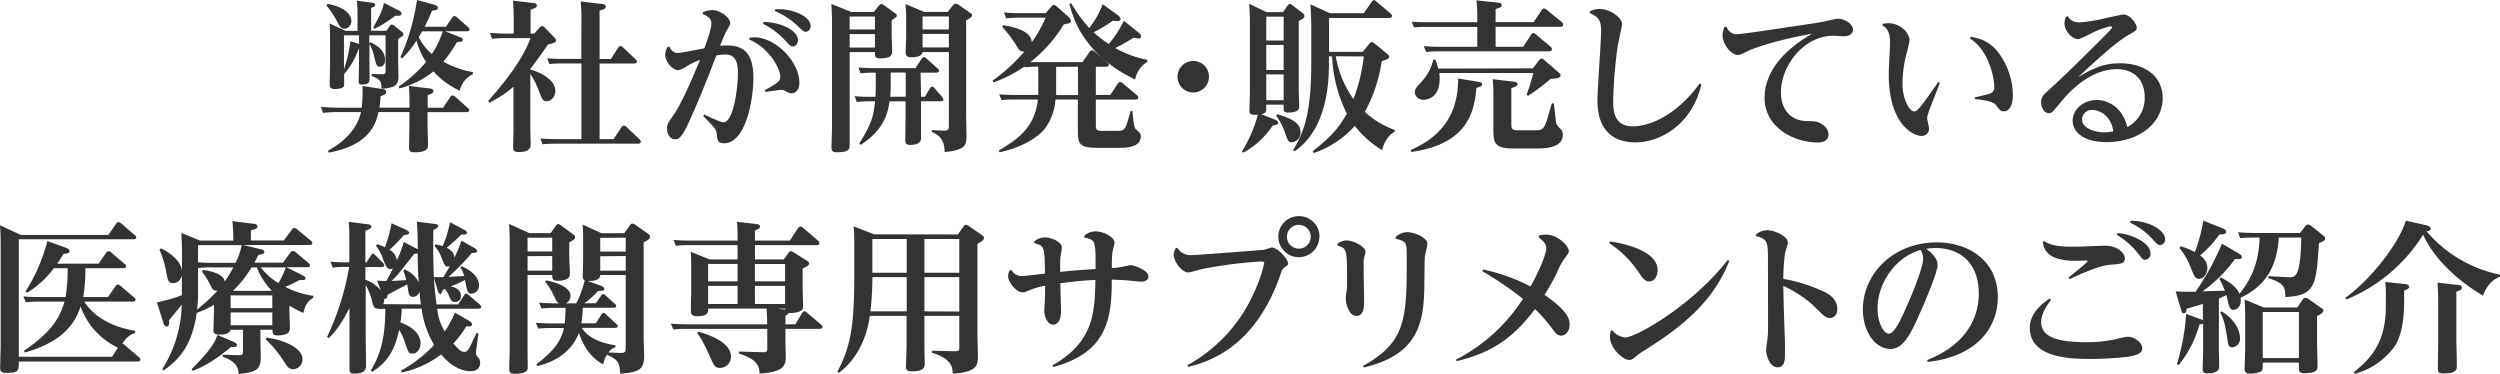 <svg xmlns="http://www.w3.org/2000/svg" viewBox="0 0 678.27 101.5"><defs><style>.cls-1{fill:#333;}</style></defs><g id="レイヤー_2" data-name="レイヤー 2"><g id="レイヤー_1-2" data-name="レイヤー 1"><path class="cls-1" d="M103.45,24.12c.7.08,1.32.21,1.32.83s-.49.79-1.54,1.15c0,1.27-.14,1.93-.27,3.12h8.14v-.84c0-2.64-.08-3.87-.17-5.06l5.5.66c.39.05,1.14.14,1.14.71s-.39.7-1.54,1.14v3.39h4.18l1.9-2.82a.8.8,0,0,1,.7-.48c.31,0,.48.13.79.4l3.35,3a.74.74,0,0,1,.35.61c0,.49-.57.49-.93.49H116V34.1c0,.8.13,4.4.13,5.15s0,2.07-3.56,2.07c-1.5,0-1.58-.31-1.58-1.58,0-.88.08-5.24.08-5.33v-4h-8.4c-.79,3.87-3,9.06-13.47,11L89,40.88c3.3-1.8,7.7-5.1,8.94-10.47H91.39a35.42,35.42,0,0,0-3.74.22L87.08,29c1.27.09,2.64.22,4.44.22h6.6a38,38,0,0,0,.22-5.9ZM88.84,1.06c3.52.57,6.47,2.24,6.47,4.62A2,2,0,0,1,93.5,7.79c-1,0-1.27-.49-2.16-2.16A21.9,21.9,0,0,0,88.57,1.5Zm16.89,6c.14-.18.27-.4.53-.4A1.31,1.31,0,0,1,107,7L109,8.63a.8.8,0,0,1,.44.7c0,.26,0,.39-1.41,1.19v6.69c0,.52.08,2.94.08,3.43,0,2.29-.7,3.21-4.62,3.43,0-2.11-.35-2.51-2.68-3.48l.05-.52,2.85.08c.89.05.89-.39.89-1V9.59h-4.41v2.2l.27-.35c1.58.79,4,2,4,4.89,0,1.4-.88,1.76-1.37,1.76-.92,0-1-.49-1.58-2.78a11.31,11.31,0,0,0-1.28-3.38v5.36c0,.75.09,4.05,0,4.58-.09,1-1.45,1.06-2,1.06-.79,0-.92-.31-.92-.75,0-.75.09-4.14.09-4.84V13.2h-.09A20.49,20.49,0,0,1,93.46,20l-.09,0c0,1.1,0,3,0,3.26-.31.88-2.07.88-2.51.88-1.41,0-1.41-.62-1.41-1.15,0-.88.09-4.84.09-5.63V11.22c0-1.63,0-3.21-.09-4.84l4.36,2H97V4.88c0-2.15,0-2.72-.18-4.7l3.87.52c.8.09,1.1.18,1.1.62s-.21.48-1.1.84v6.2h4.14ZM93.32,17.56c0,.22,0,.53.05,1.19a43.13,43.13,0,0,0,1.72-7.57l2.33.75V9.59h-4.1ZM108,2.73c.93.48.93.79.93.92,0,.66-.57.66-1.72.62a28.46,28.46,0,0,1-5.59,3.52l-.35-.35c1.8-3.26,2.46-4.49,2.9-6.65ZM124.61,10c.44.18.93.35.93.75,0,.57-.49.61-1.54.66a42.87,42.87,0,0,1-3.7,5.32,24.32,24.32,0,0,0,8,2.82v.57a6.56,6.56,0,0,0-3.57,4.49,22.31,22.31,0,0,1-7.13-5.24A24.76,24.76,0,0,1,108.33,24l-.22-.49a35.16,35.16,0,0,0,7.48-6.69A20.2,20.2,0,0,1,113,11a25.08,25.08,0,0,1-3.88,4.8l-.48-.27A58.2,58.2,0,0,0,113.13,0l4.4,1.19c.44.13,1.28.35,1.28.92s-.58.66-1.59.79c-.4.88-.88,2.16-2,4.36H121l1.63-2.42c.18-.26.35-.48.62-.48a1.06,1.06,0,0,1,.79.39l3,2.64a.76.76,0,0,1,.36.57c0,.53-.66.53-.93.53h-5.72Zm-10.07-1.5c-.4.66-.62,1.06-.93,1.54a13.94,13.94,0,0,0,3.57,4.62,26.22,26.22,0,0,0,2.95-6.16Z"/><path class="cls-1" d="M146.39,7.48a1.05,1.05,0,0,1,.66-.4,1,1,0,0,1,.75.4l2.64,2.73c.35.4.39.57.39.75,0,.57-.21.61-2.15,1.1-2.38,3.47-3.3,4.66-4.8,6.64v.18c1.37.31,6.78,2.24,6.78,5.76,0,1.37-.93,2.82-2.33,2.82-1,0-1.15-.26-2.12-2.77a21.27,21.27,0,0,0-2.33-4.62V34.81c0,.7.09,3.83.09,4.44,0,1.46-1.23,2-3.26,2-1.27,0-1.49-.44-1.49-1.19s.09-4.36.09-5.06V23.54a30.47,30.47,0,0,1-6.56,4.32l-.31-.44c4.27-4.89,9.29-11,11.49-17.08h-6.69a32.14,32.14,0,0,0-3.74.18l-.58-1.59c1.37.09,2.69.18,4.45.18h2V5.37c0-.71,0-2.64-.18-5.19l5.33.61c.39,0,1.14.18,1.14.71s-.66.79-1.71,1.14V9.11h1Zm11.35-1.85A36.29,36.29,0,0,0,157.52.4l5.68.66c.4,0,1.15.13,1.15.7s-.4.75-1.68,1.14V16h3.08l1.85-2.9c.31-.48.53-.62.75-.62s.53.22.84.53l3.25,3.08a1,1,0,0,1,.35.66c0,.49-.66.49-.92.49h-9.2v20.5h3.79l2.11-3.17a.78.78,0,0,1,.66-.48,1.17,1.17,0,0,1,.84.44l3.43,3.26a.84.84,0,0,1,.35.66c0,.53-.57.53-.92.53h-22a35,35,0,0,0-3.74.17l-.57-1.58c1.28.09,2.69.17,4.45.17h6.68V17.21h-5c-1,0-1.85,0-3.7.17l-.61-1.54c1.58.09,2.68.13,4.44.13h4.84Z"/><path class="cls-1" d="M191.09,31.07c1.15.57,4.45,2.11,5.2,2.11,2.55,0,3.91-8.58,3.91-13.51,0-4.58-2.11-4.88-3.52-4.88a14.83,14.83,0,0,0-2.33.26c-1.45,3.78-4.14,10.78-7.22,17.6-2.33,5.15-3.16,5.15-4,5.15-1.23,0-2.15-1.27-2.15-2.9,0-1.15.17-1.41,1.63-3.52,1-1.41,2.33-3.57,5.5-10.83,1-2.42,1.18-2.68,1.8-4.31a23,23,0,0,0-3.34,1.58,8.55,8.55,0,0,1-2.51,1.23c-1.5,0-3.57-2.15-3.57-4.26a4,4,0,0,1,.66-2.07l.53-.05a2.26,2.26,0,0,0,2.42,1.68c.71,0,4.67-.8,7-1.24.62-1.71,1.9-5.23,1.9-6.77,0-1-.53-1.81-2.34-2.51l.09-.53a6.83,6.83,0,0,1,2.42-.57c2.33,0,4.93,2.11,4.93,3.48,0,.48-.13.65-1,2.2a40.91,40.91,0,0,0-1.72,4c.49,0,1.15-.08,1.81-.08,3.87,0,7.21,1.4,7.21,8.71,0,6.51-2.24,17.82-7.92,17.82-1.8,0-1.85-.88-2-2.46a3.58,3.58,0,0,0-1.1-2.2c-.35-.44-2.24-2.34-2.59-2.73Zm12.28-20.86c.35,0,1-.09,1.32-.09,5.59,0,12.19,6.47,12.19,12.37,0,2.2-1.36,2.81-2.07,2.81-.48,0-.66,0-1.93-.7a1.6,1.6,0,0,0-.88-.22c-.71,0-3.7.48-4.32.57l-.17-.48c3.52-2,4.18-2.38,4.18-3.66,0-2.5-3.35-8-8.41-10.07Zm3.83-4.27c5,.13,9.29,2.47,9.29,4.93,0,.92-.53,1.72-1.37,1.72-.61,0-.75-.18-2.29-1.81A19.72,19.72,0,0,0,207,6.47Zm3.17-3.43c4.36-.27,9.55,1.8,9.55,4.53a1.44,1.44,0,0,1-1.32,1.59c-.53,0-.71-.18-2.29-1.68A19.59,19.59,0,0,0,210.19,3Z"/><path class="cls-1" d="M231,3.26h6.07l1.37-1.72c.26-.31.44-.44.66-.44s.75.35.79.35l2.77,2c.4.31.66.44.66.75s-.13.48-1.4,1.28V9.55c0,.7.13,3.92.13,4.4,0,.7-.05,1.89-3.22,1.89-1.45,0-1.45-.48-1.45-1.71h-6.86V34.46c0,.7,0,4.22,0,5s0,1.85-3.39,1.85c-1.1,0-1.54-.17-1.54-1.36,0-.79.14-4.67.14-5.5V6.25c0-2.95-.14-4.53-.18-5.19Zm6.38,1.23h-6.86V8h6.86Zm0,4.75h-6.86v3.65h6.86Zm12.5,17h1.06l1.32-2.2c.22-.35.3-.53.61-.53a.81.81,0,0,1,.66.4l2.12,2.42c0,.09.3.4.3.62,0,.52-.61.52-.92.52h-5.15v3.88c0,1,0,5.28,0,6.16,0,1.71-2.11,1.8-3,1.8-1.23,0-1.27-.57-1.27-1.45s.08-5.37.08-6.29V27.5h-4.35c-.4,2.69-1.24,7.62-7.84,11.8l-.39-.35c3.25-5.24,3.83-7.05,4.31-11.45h-1.54a25.18,25.18,0,0,0-3.43.18l-.57-1.58c1,.08,2.24.17,4,.17h1.63c.09-1.45.09-1.94.09-3.34V19.71h-.75c-1.19,0-1.76.05-3.39.18l-.57-1.58c1,.08,2.2.17,4,.17h11.49l1.67-2.55c.18-.18.35-.44.62-.44s.44.13.7.4l3,2.68c.14.13.4.35.4.62,0,.52-.71.52-1,.52h-4Zm-4.14-6.56h-4.09v3.22a31.47,31.47,0,0,1-.13,3.34h4.22Zm5-16.45h6.38l1.36-1.72c.35-.44.53-.48.75-.48a1.32,1.32,0,0,1,.88.3l3.17,2.2c.31.22.44.4.44.62,0,.4-.27.66-1.59,1.36v26.1c0,.7.09,4.31.09,5.11,0,2.68-.26,4-5.94,4.53,0-1.32-.13-4.18-3.43-5.41v-.53l3.17.13c1.27,0,1.41-.35,1.41-1.28V14.13h-7.13c-.18,1.4-2.51,1.4-3,1.4-1.58,0-1.58-.7-1.58-1.4s.13-3.75.13-4.45V5.37c0-2.33-.13-3.65-.18-4.27Zm6.69,1.23h-7.13V8h7.13Zm0,4.75h-7.13v3.65h7.13Z"/><path class="cls-1" d="M278,18a35.25,35.25,0,0,1-8.45,4.36l-.26-.48A48.28,48.28,0,0,0,277.91,14c-1.1,0-1.5-.48-2-1.41a32.46,32.46,0,0,0-4-5.28l.26-.48c5,.83,7.57,2.24,7.75,4.62a31.79,31.79,0,0,0,3.74-6.65h-7.22a33.75,33.75,0,0,0-3.43.18l-.66-1.59c1.27.09,2.68.18,4.44.18h6.91l1.45-1.67c.44-.49.62-.57.79-.57s.62.26,1,.61l2.9,2.6c.57.48.71.83.71,1.14,0,.58-.75.75-1.94.93a38,38,0,0,1-9.07,10.25c1.28,0,1.41,0,2.34,0h11.79l1.89-2.68c.13-.18.4-.53.71-.53s.44.09.83.44L300.48,17a.73.73,0,0,1,.35.57c0,.53-.61.53-.92.53h-2.6v7.65h3.92l2-3c.27-.4.49-.49.71-.49s.39.09.79.44l3.78,3.17a.88.88,0,0,1,.31.57c0,.58-.61.58-.88.58H297.31V33.8c0,1.45.09,1.71,2.07,1.71h3.17c2,0,2.51,0,3.17-1.89.17-.53.92-3,1-3.52l.53,0c.09,1.15.31,4.4.88,4.93,1.19,1.06,1.37,1.23,1.37,2,0,3.08-4.27,3.08-6.21,3.08H297.8c-5.15,0-5.37-1.14-5.37-5V27h-6.08a14.85,14.85,0,0,1-2.94,8c-2.42,2.91-7.35,5.33-12.19,6.3l-.27-.44C275.62,38,280.68,35,281.6,27h-6.42a30.48,30.48,0,0,0-3.44.17l-.66-1.58c1.32.09,2.42.17,4.45.17h6.16c0-.7,0-1.14,0-2.5V18.09a30.31,30.31,0,0,0-3.65.17Zm8.54.14v5.37c0,1,0,1.45,0,2.28h5.94V18.09Zm22.05-9.55c1,.75,1,1.05,1,1.23,0,.35-.27.61-.75.61a7.92,7.92,0,0,1-1.28-.21,48.58,48.58,0,0,1-5,2.81,29.59,29.59,0,0,0,8.71,3.21v.53a7.31,7.31,0,0,0-3.3,4.8C293.84,14.79,291.11,4.71,290.1,1l.52-.13a41,41,0,0,0,4.89,6.73,22.68,22.68,0,0,0,3.65-6.47L303,3.92c1,.74,1,1,1,1.23,0,.48-.49.57-.88.57a7.84,7.84,0,0,1-1.15-.13,40.44,40.44,0,0,1-5.28,3.17,31,31,0,0,0,4.14,3.17,31.49,31.49,0,0,0,4.09-6.3Z"/><path class="cls-1" d="M328,20.81a4.27,4.27,0,1,1-4.26-4.26A4.23,4.23,0,0,1,328,20.81Z"/><path class="cls-1" d="M348.09,3.3l1.23-1.76c.17-.22.31-.44.61-.44a1.25,1.25,0,0,1,.75.35l2.6,2c.48.4.62.57.62.84,0,.57-.4.79-1.55,1.41V24.2c0,.71.14,3.88.14,4.54s0,1.8-3.08,1.8c-1.1,0-1.15-.48-1.15-1.14v-1h-4.71v1.1c0,.88-.13,1.23-1.36,1.49l3.7,1.46c.26.08.88.39.88.88s-.75.66-1.46.7a22.3,22.3,0,0,1-8,7.39l-.4-.3a36.28,36.28,0,0,0,4.36-10c-1.89.17-2.29-.22-2.29-1s.13-4.62.13-5.37V6.64c0-2.5-.09-4.35-.22-5.63l4.71,2.29Zm-4.54,1.23V11h4.71V4.53Zm0,7.66V19h4.71V12.19Zm0,8v7h4.71v-7Zm3,10.78c3,1,6.29,2,6.29,4.89a2.58,2.58,0,0,1-2.38,2.73c-.92,0-1-.27-1.93-2.86a17.31,17.31,0,0,0-2.29-4.36Zm14-15.71v1.9c0,5.76-.66,17.95-9.33,23.89l-.39-.31c2.9-4.84,4.93-9.85,4.93-23.72v-10c0-1.18-.05-3.12-.22-5.85l5.28,2.42H370L372.11.57c.14-.22.36-.53.66-.53s.53.27.8.49l3.69,3.12a1,1,0,0,1,.4.66c0,.49-.49.57-.88.57h-16.2v9.2h9.11l1.76-2.15c.36-.44.53-.53.71-.53s.48.13.88.48l3.21,2.64c.48.4.62.57.62.88s0,.57-2,1.19a40.9,40.9,0,0,1-4.58,13.77,23.71,23.71,0,0,0,8.1,4.89v.48c-2.34,1.28-3.17,4.05-3.43,5a27.67,27.67,0,0,1-7.4-6.56,26.26,26.26,0,0,1-11.13,7.35l-.27-.49c4.54-3.65,6.82-5.85,9.24-10.21a38.87,38.87,0,0,1-4-15.49Zm1.85,0a28.52,28.52,0,0,0,4.8,11.62A46,46,0,0,0,370,15.31Z"/><path class="cls-1" d="M400.71,22.13c1.1.18,1.41.31,1.41.71s0,.57-1.58,1c-.53,8-3.7,15.45-17.65,17.38l-.13-.52c5.41-2.47,12.89-7.05,12.85-19.41ZM416.07,6l2.16-3.17c.17-.26.35-.53.66-.53a1.28,1.28,0,0,1,.79.4l4,3.25a1.06,1.06,0,0,1,.4.75c0,.57-.53.57-.89.57H405.77v5.42h7.48l2.07-3.17c.18-.26.4-.53.71-.53s.57.27.79.44l3.83,3.21a.89.89,0,0,1,.39.71c0,.53-.53.57-.88.57H390.37a28.35,28.35,0,0,0-3.43.18l-.66-1.59c1.27.09,2.64.18,4.4.18H400.8V7.3H387.11c-.88,0-1.67,0-3.47.14L383,5.9c1.28.08,2.64.13,4.4.13H400.8V4.88a40.8,40.8,0,0,0-.22-4.79l5.76.61c.4.05,1.1.14,1.1.66s-.3.66-1.67,1.1V6Zm-.18,12.54,1.72-2.24a.84.84,0,0,1,.62-.4,1.52,1.52,0,0,1,.79.44l3.74,3.21c.39.35.62.53.62.88,0,.53-.27.79-2.73,1A54.3,54.3,0,0,1,414.57,26l-.39-.31A51.91,51.91,0,0,0,416,19.8H390.5a11.51,11.51,0,0,1,.09,1.63c0,4.93-3.21,5.63-4.31,5.63a2.21,2.21,0,0,1-2.42-1.93c0-1,.44-1.5,1.8-2.95a13,13,0,0,0,3.21-6h.58a20.08,20.08,0,0,1,.74,2.42Zm-5.28,3.61c.4,0,1.1.13,1.1.66,0,.31,0,.57-1.67,1.1v9.68c0,1.36.13,1.76,1.85,1.76h4.71c1.36,0,1.85-.13,2.42-1.14.44-.8.61-1.37,2-6.16l.57,0c.09.84.53,5,.66,5.46a3.25,3.25,0,0,0,1,1.32,2.2,2.2,0,0,1,.75,1.71c0,3.7-5,3.74-7.17,3.74h-6.16c-5.37,0-5.5-1.54-5.5-5.5v-8.4a43.28,43.28,0,0,0-.18-4.89Z"/><path class="cls-1" d="M431.38,3.08a5.53,5.53,0,0,1,2.6-.66c2.77,0,6.11,2.33,6.11,4.18,0,.13-1,4.93-1.19,5.85a126.16,126.16,0,0,0-1.23,14.83c0,2.34,0,7,5.33,7,5,0,12.23-3.48,18.13-11.62l.48.22c-2.38,10.43-10.69,15.75-17.95,15.75-3.61,0-10.26-1.23-10.26-11.35,0-3,1-16.24,1-19,0-3.21-1.19-3.87-3.08-4.71Z"/><path class="cls-1" d="M468.43,7.26a2.84,2.84,0,0,0,3,2c1.23,0,11-1.49,13.64-1.89s7-1,9.73-1.5c.57-.13,3.26-.79,3.83-.79,1.41,0,4.09,1.1,4.09,3,0,.66-.48,1.76-2.46,1.76-.49,0-2.47-.14-2.86-.14-8.1,0-14.22,8.23-14.22,15.36,0,3.79,1.89,7.7,7.09,7.79,2.07.05,2.73.05,4,.84a3.35,3.35,0,0,1,1.81,2.77c0,1.72-1.5,2.2-2.91,2.2-6.51,0-14.43-4.14-14.43-12.1,0-6.91,5-12.89,12.94-17.43-11.84,2.16-17,4.49-17.3,4.62-2,1-2.2,1.15-2.86,1.15-1.94,0-4.18-3-4.18-5.33a6,6,0,0,1,.53-2.24Z"/><path class="cls-1" d="M510.89,6.42c.17,0,1.23-.13,1.4-.13,3.26,0,5.77,2.64,5.77,4.58,0,.84-1,4.4-1.15,5.15a31.38,31.38,0,0,0-.74,6.64c0,4.4,1.89,7.57,3.17,7.57.92,0,1.89-1.32,6.55-8l.44.22c-.48,1.27-2.73,6.91-3.12,8.09a4.83,4.83,0,0,0-.35,1.54c0,.44.52,2.42.52,2.86a2,2,0,0,1-2.11,1.94c-1.85,0-8.84-2.73-8.84-16.81,0-1.32.35-7.26.35-8.45,0-3.52-1.23-4.22-2.11-4.75Zm24.86,20c.66-.13,3.43-.79,4-1a1.68,1.68,0,0,0,1.32-1.85c0-2.34-1.4-9.86-6.6-13.12l.22-.48c2.86.53,6.16,1.5,8.85,6.38a19.36,19.36,0,0,1,2.55,9.51c0,3.47-1.41,4.35-2.46,4.35-.88,0-1.28-.57-1.81-1.32s-1.1-1.54-6-2Z"/><path class="cls-1" d="M561.05,4.4c.35.62,1,1.67,3.21,1.67a42.08,42.08,0,0,0,7-1.14c.84-.18,4.45-1,4.84-1,1.76,0,3.61,2.46,3.61,3.56,0,.75-.26.88-2.42,2.11-3.65,2.16-8.8,7-13.46,11.31,3.69-2.11,6.51-3.74,11.39-3.74,6.43,0,11.53,3.3,11.53,9.46,0,6.82-6.42,11.88-15.14,11.93-6.51,0-9.28-2.86-9.28-5.81,0-3.12,3-5.63,6.56-5.63,3.08,0,7,2.07,8.27,7.35a8.81,8.81,0,0,0,4.71-8.06c0-5.63-3.83-7.65-7.53-7.65-4.66,0-10,2.59-15.22,8.93-2.38,2.9-2.47,3-3.3,3-1.37,0-2.07-1.8-2.07-3a3.2,3.2,0,0,1,1.1-2.33c.84-.79,5.19-4.8,6.12-5.72C571.79,9,573,7.83,573,7.44a.34.34,0,0,0-.36-.31,21.66,21.66,0,0,0-4.48,1.54c-.62.26-3.61,1.94-4.4,1.94-1.5,0-3.66-2.12-3.66-4.32a4.42,4.42,0,0,1,.4-1.71Zm6.69,25.44a2.63,2.63,0,0,0-2.86,2.55c0,2.55,3.78,3.52,5.94,3.52a17.36,17.36,0,0,0,2.55-.27C572.75,31.42,569.67,29.84,567.74,29.84Z"/><path class="cls-1" d="M23.15,72.76a43.09,43.09,0,0,1-.57,7.83h6.73l2-2.9a1,1,0,0,1,.71-.48c.17,0,.35.08.79.44l3.61,3.08a.76.76,0,0,1,.35.57c0,.53-.62.53-.92.53h-13c1.5,2.37,5.2,6.47,13.82,7.92v.53a6.44,6.44,0,0,0-3.48,3,1.34,1.34,0,0,1,.71.39l3.83,3.26c.09.09.35.35.35.57,0,.58-.57.58-.92.58H5.1c0,2.46,0,3.08-3.21,3.08-1.63,0-1.85-.4-1.85-1.46,0-.83.14-4.88.14-5.45V66.56c0-2.73-.09-4.14-.18-5.42l5.68,2.6H29.4l2.06-3a.87.87,0,0,1,.71-.48c.22,0,.39.09.75.39l3.69,3.17a.76.76,0,0,1,.36.53c0,.57-.58.57-.93.57H5.1V96.79H30.41L32,94.32A19.56,19.56,0,0,1,21.87,83.15c-1.45,4.18-4.27,9.41-15.14,12.49l-.22-.48c7.09-4.84,9.6-8.54,11-13.33H10.43A33.55,33.55,0,0,0,7,82l-.66-1.58c.92.09,2.42.17,4.44.17h7a44.45,44.45,0,0,0,.57-7.83H14.61a25.23,25.23,0,0,1-7.26,6.65l-.44-.31a47.83,47.83,0,0,0,5.94-13.69l4.93,1.76c1,.4,1.1.71,1.1.93,0,.7-1.06.74-1.63.74-.66,1.15-1.06,1.72-1.72,2.69H26.76l2-2.9c.18-.22.4-.49.7-.49a1.22,1.22,0,0,1,.8.44l3.6,3.08a.67.67,0,0,1,.36.57c0,.53-.62.53-.93.53Z"/><path class="cls-1" d="M54.3,65.28h9A52.16,52.16,0,0,0,63.06,60l5.32.66c.79.09,1.45.14,1.45.75s-.17.57-1.76,1.1v2.73H77l2.16-2.9c.22-.31.39-.49.7-.49a1.35,1.35,0,0,1,.79.4l3.74,3.08a1,1,0,0,1,.36.61c0,.53-.58.53-.93.53H66l4.4,1.06c.93.22,1.32.35,1.32.84s-.57.61-1.62.79c-.4.83-.62,1.27-1.06,2.11h7.7l2-2.68a.89.89,0,0,1,.7-.49,1.22,1.22,0,0,1,.84.4l3.43,2.86c.09.09.4.35.4.61,0,.53-.7.53-1,.53H77.71L82,74.65c.61.31.88.53.88.88,0,.53-.62.49-1.63.44a28.31,28.31,0,0,1-3.87,1.85A22.4,22.4,0,0,0,85,80.24l0,.57c-1.85,1.06-2.29,2.43-2.69,4.1a28.2,28.2,0,0,1-3.78-2v1.85c0,.66.13,3.82.13,4.31,0,1.8-2.25,1.93-3.35,1.93-1.36,0-1.36-.52-1.36-1.54h-3.3v2.07c0,.75.09,4.4.09,5.24,0,3.56-1.19,4.18-6,4.71,0-3.08-2.64-4-4.31-4.71v-.53l4.27.13c1,0,1.23-.13,1.23-1V89.48H62.53c-.13,1.1-2,1.32-3,1.32-1.62,0-1.62-.74-1.62-1.36,0-.35.13-4,.13-4.75v-2a24,24,0,0,1-4.67,2.2c-1.27,8.84-4.75,12.67-9,15.62l-.35-.35a33.91,33.91,0,0,0,5.28-17.52c-.79,1.06-2.24,2.78-3.39,4.18,0,1,0,1.76-.7,1.76-.49,0-.71-.48-.84-.88l-1.8-5.67a42.46,42.46,0,0,0,6.77-1.94V74.39A2.44,2.44,0,0,1,47,76.81c-1.32,0-1.45-.62-1.89-2.9a24.71,24.71,0,0,0-1.85-6.16l.44-.36c3.69,1.85,5.41,4,5.67,6.12V68.89c0-2.73-.13-4.67-.17-5.68Zm9,27.42c.31.13,1,.52,1,.88,0,.7-1.1.57-1.59.52-2.2,1.85-6.2,5-10.47,6.52l-.26-.44c4.22-4.36,6-6.43,7-9.29ZM53.73,78.92A34.2,34.2,0,0,1,53.46,84,54.45,54.45,0,0,0,59,78.88c-1.14.09-1.45-.62-1.76-1.23a21.17,21.17,0,0,0-2.42-3.92l.22-.48c1.06.13,5.55.74,5.94,3.12a31.58,31.58,0,0,0,2.33-3.83H57.55a31.88,31.88,0,0,0-3.74.18l-.08-.31Zm0-7.74c1.49.09,2.46.13,3.91.13h6.25a17.28,17.28,0,0,0,1.67-4.8H53.73Zm8.84,12.41H73.88V80.15H62.57Zm0,4.66H73.88V84.78H62.57Zm11.18-9.33c-2.82-3.08-3.7-5.37-4-6.38h-1.5a30.5,30.5,0,0,1-5.06,6.38Zm-3-6.38a16.64,16.64,0,0,0,4.8,4.27,24.69,24.69,0,0,0,2-4.27ZM72.34,91.6c5.28.74,9.72,3,9.72,5.85a2.64,2.64,0,0,1-2.5,2.73c-1.19,0-1.63-.71-2.47-2a30.91,30.91,0,0,0-5-6.12Z"/><path class="cls-1" d="M125.27,72.23c4.14,1.9,4.67,4,4.67,5.06a2.17,2.17,0,0,1-1.89,2.38c-1.15,0-1.24-.35-1.9-3.7a30.19,30.19,0,0,1-3.87,1.72c.88.22,2.77.66,2.77,2.64a1.49,1.49,0,0,1-1.58,1.59c-1,0-1.15-.45-1.76-1.94a6.5,6.5,0,0,0-1-1.59c-.18.09-.31.14-.62.31-.17.66-.35,1.06-.66,1.06s-.48-.35-.7-1.06l-1-3.3c.13,2.55.22,3.13.7,7.18h5.86l1.53-2.34c.22-.35.4-.57.66-.57a1.46,1.46,0,0,1,.75.44l2.95,2.51a1.06,1.06,0,0,1,.35.66c0,.48-.61.48-.92.48h-11a13.9,13.9,0,0,0,2.07,6.16,28.65,28.65,0,0,0,2.72-5.1L127.21,87c.35.22.84.52.84,1,0,.62-.71.58-1.55.53A25.93,25.93,0,0,1,123,93.18c1,1.19,1.94,2.29,3,2.29.44,0,.84-.18,1.37-1.15.35-.61,1.62-3.43,1.93-4l.53.18c-.13.66-.7,4.84-.7,5.19,0,.57.08.7.7,1.41a2,2,0,0,1,.44,1.32c0,.35,0,2.29-2.73,2.29-1.23,0-4.44-.49-7.88-4.54A26.56,26.56,0,0,1,109,101.06l-.22-.49a35.92,35.92,0,0,0,9-7,25.39,25.39,0,0,1-3.39-9.82H109a31.61,31.61,0,0,1-.36,3.74c2.73.93,5.46,2.86,5.46,5.68,0,1.67-1.06,2.77-2.2,2.77-1,0-1.1-.31-1.94-2.77a16.64,16.64,0,0,0-1.67-3.7c-.88,4-2.2,8.23-7.3,11.4l-.36-.39c2.91-4.93,3.83-9.16,3.92-16.68-.31,0-1.58,0-1.85.09l0-.18c-1.1.18-1.41-.62-1.72-1.89a17.6,17.6,0,0,0-1.76-4.49V91.51c0,1.19.09,6.38.09,7.44s0,2.42-3.26,2.42c-1.23,0-1.23-.53-1.23-1.5s0-6,0-7V83.5c-.36.79-2.78,5.68-5.64,8.23l-.44-.31a73.7,73.7,0,0,0,6-19h-1a28.84,28.84,0,0,0-3.44.18L89.63,71c1.23.09,2.64.18,4.4.18h.75V65.37c0-1.81,0-3.43-.18-5.19l5.11.66c.3,0,1.05.13,1.05.61s-.44.71-1.63,1.15v8.62h.27l1.23-1.89c.13-.26.26-.49.57-.49a.91.91,0,0,1,.62.4l2.11,2.11a1,1,0,0,1,.31.62c0,.48-.53.48-.88.48H99.13v3.44a9.45,9.45,0,0,1,4.23,2.94l-1.06-2.68c.84,0,1.23.09,2.25.09h.26c.7-1.23.92-1.67,1.8-3.43A1.47,1.47,0,0,1,106,73c-1,0-1.36-.75-2.11-2.86A11.9,11.9,0,0,0,102,66.69l.31-.44a16,16,0,0,1,2.11.83,34.32,34.32,0,0,0,1.81-6.51l4,1.81c.13.08.79.39.79.83s-1,.53-1.36.53c-.49.48-2.51,2.73-3,3.12a13,13,0,0,1-1,.89,3.82,3.82,0,0,1,2,2.9,31.52,31.52,0,0,0,1.89-5L113,67.44a3.52,3.52,0,0,0,.35.17c0-2.46-.13-6.29-.26-7.48l4.8.62c.3,0,1,.13,1,.57s-.75.84-1.32,1.06c-.09,6.91,0,8.14.13,12.8,1.24,0,1.81,0,2.6,0,.62-1,.92-1.54,1.76-3a1.17,1.17,0,0,1-.53.14c-.79,0-.88-.27-1.8-2.56a9.53,9.53,0,0,0-1.81-3l.18-.49c.88.18,1.32.31,2,.49a32.47,32.47,0,0,0,2-6.47l3.74,2c.75.4.84.62.84.88,0,.49-.58.49-1.5.44a47,47,0,0,1-4,3.61c2,1,2.06,2.2,2.11,2.69a49.17,49.17,0,0,0,1.93-4.63l3.48,2c.05,0,.75.44.75.83s-.66.53-1.45.53a61.65,61.65,0,0,1-6.3,6.47c.22,0,2.82-.13,4.27-.22a10.58,10.58,0,0,0-1.05-2.37ZM114.18,82.58c-.13-1-.3-2.65-.39-3.57a1.83,1.83,0,0,1-1.72,1.54c-.57,0-1-.26-1.19-1.06-.13-.61-.31-1.8-.39-2.37-.75.48-4.49,2.37-5.33,2.86-.13.83-.26,1.1-.66,1.1-.09,0-.13,0-.26-.13a3.09,3.09,0,0,1-.27,1.58c.58,0,1,0,1.72,0Zm-4.44-9.47a7.33,7.33,0,0,1,3.87,3.48c-.17-2.29-.22-2.86-.31-7.88a2.21,2.21,0,0,1-.88.13c-.66.84-3.65,4.63-4.27,5.37a25.16,25.16,0,0,1-1.93,2c.53,0,1,0,4-.22a16.33,16.33,0,0,0-.79-2.5Z"/><path class="cls-1" d="M149.38,63.26l1.37-1.94c.3-.4.48-.53.7-.53a1.34,1.34,0,0,1,.79.4l3.13,2.29c.57.39.66.61.66.88,0,.52-.44.79-1.59,1.4v4c0,.71.18,3.79.18,4.41s-.05,2-3.3,2c-1.32,0-1.5-.4-1.5-1.54h-6.69V94.54c0,.84.05,5.15.05,5.37-.09,1.1-1.45,1.5-3.61,1.5-1.06,0-1.41-.35-1.41-1.32s.13-4.75.13-5.55V65.94c0-2.9-.13-4.4-.17-5.19l5.5,2.51Zm-6.25,1.23v3.74h6.69V64.49Zm0,5v3.92h6.69V69.46Zm2.38,29.35c5-3.74,6.82-6.64,7.48-9.85h-3.52a30,30,0,0,0-3.43.17l-.66-1.58c1.27.09,2.64.17,4.44.17h3.39c.18-1.67.22-3.3.26-4.22h-3.12a29.2,29.2,0,0,0-3.43.17l-.66-1.58c1.27.09,2.64.18,4.44.18h1c-.62-.35-.7-.53-1.54-2.29a16.54,16.54,0,0,0-2.24-3.52l.26-.44c1.06.22,6.6,1.41,6.6,4.18a2.23,2.23,0,0,1-1.28,2.07h2.86a29.78,29.78,0,0,0,2.29-6.21c-.39-.26-.53-.39-.53-1.23s.09-3.87.09-4.49V65.15c0-.84,0-2.6-.13-4.23l5.06,2.34h6.25l1.45-2.07c.35-.53.58-.53.71-.53a1.75,1.75,0,0,1,.83.35l3.39,2.38c.53.35.62.61.62.83,0,.62-1.06,1.15-1.76,1.54V91.9c0,.71.13,3.92.13,4.58,0,3.65-1.15,4.53-6.51,4.89-.14-3-.57-3.74-3.57-5.15a6.72,6.72,0,0,0-1,2.64c-2.82-1.32-5.5-4.71-6.6-8.63-1.67,4.67-5.85,7.84-11.31,9.07Zm21.43-4.62a3.45,3.45,0,0,0-1.85,1.41l3.26.13c1.27,0,1.41-.39,1.41-1.23V74.61h-6.91c0,1.67-2.6,1.63-3.39,1.63l3.43,1.23c.44.18,1.06.48,1.06.92s-.18.49-1.72.58a23.06,23.06,0,0,1-3.69,3.3h3.12L163,80.38c.22-.4.35-.58.66-.58s.35.09.75.44l2.37,2.16a.84.84,0,0,1,.4.61c0,.49-.53.49-1,.49h-8.06a30.2,30.2,0,0,1-.39,4.22h3.92l1.4-2.2c.27-.44.4-.61.71-.61s.26,0,.75.48l2.68,2.47c.26.22.4.39.4.61,0,.49-.53.49-1,.49h-8.75c1.8,2.86,5.63,4.26,9.15,4.7Zm-4.09-29.7v3.74h6.91V64.49Zm0,5v3.92h6.91V69.46Z"/><path class="cls-1" d="M200.11,66.51H186.82a28.35,28.35,0,0,0-3.43.18l-.66-1.59c1.28.09,2.64.18,4.45.18h12.93c0-1.94,0-3.48-.17-5.1l5.32.61c.44.05.93.18.93.66s-.36.66-1.37,1.1v2.73h9.46l2.16-3.3c.22-.31.44-.53.71-.53a1.37,1.37,0,0,1,.79.4l4,3.43a1.05,1.05,0,0,1,.36.66c0,.57-.57.57-.84.57H204.82v3.87h7.84l1.27-1.8c.13-.17.35-.44.62-.44a1.62,1.62,0,0,1,.79.35l3.52,2.2c.44.27.66.44.66.75s0,.57-1.76,1.41v5.46c0,.74.13,4,.13,4.75s-.13,1.36-1.93,1.72a7.35,7.35,0,0,1-1.94.13c-.09.17-.18.3-.92.75V88h2.68l1.8-3c.23-.36.31-.53.66-.53s.49.17.8.44l3.74,3.17a1,1,0,0,1,.35.61c0,.53-.57.53-.88.53H213.1v3.21c0,.71.08,3.74.08,4.4,0,2.91-1.27,4.1-7.08,4.54-.13-2.91-1.63-4.1-5.63-5.46v-.53l6.6.18c1.1,0,1.1-.44,1.1-1V89.22h-22c-1,0-1.94,0-3.48.18L182,87.81c1.23.09,2.64.18,4.4.18h21.74c0-.57,0-2.16-.18-4.27H192.15c0,.92-.05,2.07-2.91,2.07-1.8,0-1.8-.79-1.8-1.81,0-.66.09-4,.09-4.22V72.85c0-2.24,0-2.77-.13-4.53l5.1,2.06h7.61ZM189.46,90c2.6.71,8.85,2.77,8.85,6.74a3,3,0,0,1-2.95,3.08c-1.32,0-1.63-.53-2.68-2.91-2.16-4.75-2.6-5.32-3.52-6.47Zm10.65-18.39h-8v4.71h8Zm0,5.94h-8v4.93h8Zm4.71-1.23H213V71.62h-8.19Zm0,6.16H213V77.56h-8.19ZM213.05,84a.68.68,0,0,1,0-.26h-2.2Z"/><path class="cls-1" d="M259.87,63.61l1.49-2.11c.18-.27.4-.53.71-.53a1.74,1.74,0,0,1,.83.39l3.44,2.38c.44.31.61.44.61.88s-.52.84-1.76,1.54V90.94c0,.88.13,4.79.13,5.59,0,2.33,0,4.48-6.86,4.84,0-1.37,0-4-5.63-5.68v-.53l6.2.13c1.06,0,1.23-.13,1.23-1V85.7H250.8v8c0,.83.09,4.4.09,5.1,0,1.5-1.36,1.94-3.3,1.94-1.45,0-1.8-.31-1.8-1.19s.17-4.84.17-5.63V85.7H236c-1.41,9.9-6.74,14.21-8.41,15.45l-.39-.36c3.74-6.91,4.57-13,4.57-26.27V67c0-1.36,0-3.83-.17-5.59l5.54,2.16ZM236.68,75.18a78.2,78.2,0,0,1-.53,9.29H246V75.18Zm0-10.34V74H246V64.84ZM260.26,74V64.84H250.8V74Zm0,10.52V75.18H250.8v9.29Z"/><path class="cls-1" d="M294.23,63.92a4.58,4.58,0,0,1,3-1.15c2,0,5.15,1.45,5.15,3.08,0,.49-.62,2.51-.62,3a30.51,30.51,0,0,0-.09,3.87,15.65,15.65,0,0,0,2.91-.35l2.11-.44c.79,0,4.88,1.28,4.88,3.08,0,1.19-1.32,1.41-1.89,1.41s-3-.26-3.43-.31c-1.32-.13-2-.13-4.62-.26,0,10.78-1.32,19.8-15.89,23.72l-.22-.44c11.31-6.38,11.49-14.52,11.67-23.19-3.57.17-7.09.57-9.51.92,0,1,.18,6.73.18,7.52,0,3.53-1.76,3.7-2.12,3.7-1.58,0-2.42-2.2-2.42-3.78,0-.27.05-1.28.09-1.81s.13-1.89.13-4.13v-.84a24.59,24.59,0,0,0-3.87,1.06c-1.54.66-1.72.74-2.24.74-1.63,0-3.92-2.68-3.92-4.4a3.18,3.18,0,0,1,.44-1.54l.48-.13a3.12,3.12,0,0,0,3.08,1.63c.71,0,3.88-.4,6-.66-.09-7.35-.22-7.61-2.91-8.23v-.48a4.45,4.45,0,0,1,2.82-1.1c2,0,4.67,1.27,4.67,2.77,0,.44-.36,2.29-.4,2.68-.09,1.1-.05,2.6-.05,3.92,2.78-.31,2.91-.35,9.6-.79,0-7.84,0-7.88-3.08-8.54Z"/><path class="cls-1" d="M319.44,67.22a4.09,4.09,0,0,0,3.92,2c1,0,19.05-1.37,19.54-1.45s1.8-.62,2.15-.62c1.59,0,4.4,3.12,4.4,4.31,0,.4,0,.44-1,1.1a2.84,2.84,0,0,0-.88,1.45c-7.09,20.82-20.2,24.21-25.18,25.53l-.26-.44a41.73,41.73,0,0,0,18.09-19.72,36.42,36.42,0,0,0,2.77-8c0-.44-.48-.44-.84-.44A121.19,121.19,0,0,0,326.09,73c-.62.13-3.13.92-3.66.92-1.93,0-4-3.12-4-4.84A4.22,4.22,0,0,1,319,67.3Zm38.51-3a5.57,5.57,0,1,1-5.55-5.58A5.56,5.56,0,0,1,358,64.22Zm-8.8,0A3.23,3.23,0,1,0,352.4,61,3.24,3.24,0,0,0,349.15,64.22Z"/><path class="cls-1" d="M362.87,66.12a4.19,4.19,0,0,1,2.42-.88c2,0,5.19,1.71,5.19,3.08,0,.26-.35,1.4-.39,1.63a9.9,9.9,0,0,0-.13,2.11c0,1.49.13,8.18.13,9.55,0,1.54,0,4.09-2.11,4.09s-2.87-3.57-2.87-4.62a14.57,14.57,0,0,1,.27-2.33,17,17,0,0,0,.09-2.16c0-9.15-.05-9.15-2.64-10Zm15.8-1.85A4.66,4.66,0,0,1,381.79,63c2.2,0,5.46,1.58,5.46,3.12,0,.57-.62,3-.66,3.43-.13,1.5-.13,8.14-.18,9.46-.3,9.2-2.15,17.3-16.37,20.69l-.22-.44c11.8-6.56,11.84-12.94,11.84-29.66,0-3.74,0-4.1-3-4.84Z"/><path class="cls-1" d="M395,97.58a47.16,47.16,0,0,0,18.18-16.5,89.4,89.4,0,0,0-11-7.48l.17-.49a49.82,49.82,0,0,1,12.9,4.62c2.72-4.92,4.27-9,4.27-10.34s-1-2.15-2.07-3l.08-.48a6.87,6.87,0,0,1,1.9-.26c3.25,0,6.2,3.12,6.2,4.4,0,.53-.13.74-1.49,2.55A19.62,19.62,0,0,0,422.4,74c-1.14,2.37-2.24,4.18-3.34,6,6.78,4.71,6.78,6.91,6.78,8.05,0,1.94-1.15,3-2.25,3s-1.49-.61-2.55-2a43,43,0,0,0-4.57-5.19c-6,7.87-11.62,11.79-21.26,14.12Z"/><path class="cls-1" d="M436.79,65.5c3.78.53,12.94,2.55,12.94,7.79,0,1.5-.84,3.08-2.25,3.08-1.23,0-1.89-1-2.77-2.33a29.17,29.17,0,0,0-8.14-8.1Zm.66,24.12a5,5,0,0,0,3.48,1.93c2.86,0,18.13-8.58,27.81-21l.44.22C465.09,81.12,457.69,87.86,446,95.16a14.16,14.16,0,0,0-2.11,1.5c-.88.79-1.37,1-1.85,1-1.76,0-5.24-3.21-5.24-6.29A9.2,9.2,0,0,1,437,89.7Z"/><path class="cls-1" d="M476.48,63.56a4.9,4.9,0,0,1,2.86-1.1c2.16,0,5.72,1.63,5.72,3.35,0,.48-.66,2.42-.75,2.86a49.3,49.3,0,0,0-.48,7,42.49,42.49,0,0,1,11.57,3.74c.75.4,3.08,1.72,3.08,4.4,0,2-1.32,2.47-1.93,2.47-1.19,0-1.54-.4-4.8-3.61a33.08,33.08,0,0,0-7.92-5.11c.13,7.57.22,8.32.44,15.18,0,.71,0,3.13,0,3.66,0,1,0,3.25-2,3.25-2.33,0-3.12-3.65-3.12-4.62,0-.39.26-2.2.31-2.55a25.55,25.55,0,0,0,.22-3.92c0-4.31,0-19.89-.05-20.11-.09-2.95-.44-3.65-3.25-4.44Z"/><path class="cls-1" d="M522.86,97.67c12.28-4.84,14-13.47,14-18,0-8.71-5.5-12.37-11.62-12.37a15.93,15.93,0,0,0-2.68.22c1.19.75,3.12,2.43,3.12,4.36,0,2.16-3.82,10.91-5,13.56-2.29,5.14-4.31,9.24-7.79,9.24-3.92,0-7.48-4.45-7.48-10.74,0-9.64,8.23-18.18,20.07-18.18,8.4,0,16.54,4.8,16.54,14.88,0,7.79-5.19,16-19,17.56Zm-13.47-14c0,3.7,1.59,6.86,3.08,6.86s3.21-3.78,4.8-7.34c1.41-3.13,4.49-10.57,4.49-13a4.72,4.72,0,0,0-.66-2.38C514.41,69.64,509.39,76.68,509.39,83.72Z"/><path class="cls-1" d="M556.43,81.39c-2.16,2.81-2.64,4.62-2.64,6,0,3.6,3.43,5.45,12.1,5.45a37.25,37.25,0,0,0,8.23-.83,22.42,22.42,0,0,1,3.08-.66c1.76,0,4,1.45,4,3.16,0,1.1-.88,1.9-4.36,2.34a88.14,88.14,0,0,1-9.59.53c-4.71,0-16.55,0-16.55-8.41,0-3.48,2.51-6.07,5.42-8Zm-1.81-16c2.07,1.54,5.72,1.54,8.45,1.54,1.28,0,7-.27,8.14-.27,2.95,0,5.28,1.77,5.28,3.48,0,1.41-1.27,1.5-3.82,1.67-2.95.18-7.44,2.2-11.18,3.92l-.26-.44c3.3-2.68,5.14-4.18,5.14-4.44s-.22-.18-.35-.18c-.44,0-2.42.09-2.81.09-7.66,0-8.63-2.95-9-5.06Zm19.94-2.16c4.66.44,8.89,3,8.89,5.46a1.63,1.63,0,0,1-1.41,1.8c-.66,0-.79-.22-2.2-2a20.68,20.68,0,0,0-5.5-4.75Zm3.56-3.34c4.76,0,9.29,2.51,9.29,5a1.46,1.46,0,0,1-1.32,1.59c-.62,0-.79-.18-2.29-1.81a19,19,0,0,0-5.9-4.26Z"/><path class="cls-1" d="M607.21,68.67c1,.57,1,.79,1,1,0,.66-.44.66-1.85.62a39.72,39.72,0,0,1-8.8,8.76c.22,0,5.24-.18,6.07-.18a22.86,22.86,0,0,0-1.49-3.21l.35-.4c1.63.84,4.18,2.25,5.1,4.45,4.09-5.06,5.24-9.68,5.46-15.27h-1.41a36.92,36.92,0,0,0-3.87.17l-.57-1.58c1.62.09,2.77.18,4.62.18H624l1.45-1.85c.18-.18.36-.44.71-.44a1.64,1.64,0,0,1,.92.39l3.3,2.64c.31.27.44.4.44.75,0,.53-.13.57-1.67,1.28-.75,11.4-.92,14.21-9.11,14.61-.09-2.55-.09-3.7-4.66-5.15l.08-.53c.71.05,5.29.31,5.51.31,1.84,0,3.16,0,3.38-10.78h-6.11c-.49,10.38-6.12,14.34-10.34,16.32.35,2.73-1.32,3.31-2,3.31s-1.1-.62-1.41-2.12c-.08-.53-.17-.75-.44-1.89L602,81V95c0,.7.09,3.87.09,4.49,0,1.8-2.55,1.8-3,1.8-1.23,0-1.49-.31-1.49-1.19s.13-4.35.13-5.1V87.77a2.21,2.21,0,0,1-1,.26,30.18,30.18,0,0,1-5.63,11l-.48-.26a60.07,60.07,0,0,0,2.5-13.6L597,86.58a2.27,2.27,0,0,1,.66.31V82.44c-1.19.35-1.5.49-4.4,1.32-.09.62-.22,1.24-.75,1.24s-.57-.31-.75-.93l-1.49-5c1.84.09,2.55.09,5.41.09a72.3,72.3,0,0,0,7.17-13.07Zm-15.72-1.85a14.68,14.68,0,0,1,4,1.59,45.27,45.27,0,0,0,2.28-8.54l5.07,2c1.09.44,1.14.79,1.14,1,0,.66-.66.7-1.85.75a28.89,28.89,0,0,1-5.24,5.68,4.27,4.27,0,0,1,2,3.34c0,1.36-.83,3-2.28,3-1,0-1.28-.62-2.29-3.13a18.22,18.22,0,0,0-3-5.19Zm11.23,17.65c2.81,1.63,5,4.49,5,7.26a2.28,2.28,0,0,1-2.07,2.51c-.92,0-1.1-.49-1.36-2.29-.48-3.08-.79-5.19-1.94-7.13Zm20.55-1.06,1.41-2.07a1,1,0,0,1,.83-.53,1.72,1.72,0,0,1,.93.4l3.38,2.38c.36.22.53.35.53.74,0,.62-1.32,1.24-1.71,1.41v7.4c0,1,.13,5.23.13,6.11s0,2-3.57,2c-1.49,0-1.49-.61-1.49-1.62V98.37H613.9c0,1.94,0,2.16-.67,2.51a7.53,7.53,0,0,1-2.77.49c-1.41,0-1.49-.75-1.49-1.32s.17-5,.17-5.59V86.93c0-1.54,0-3.56-.17-5.68l5.19,2.16Zm-9.37,1.23v12.5h9.81V84.64Z"/><path class="cls-1" d="M678.27,75.05c-1,.44-3.21,1.41-4.62,5.15-5.19-3-12.94-9.07-16.24-16.55a44.32,44.32,0,0,1-20.81,17.6l-.31-.44c7-5,14.52-14.78,16.46-20.94l5.41,1.23c.44.09,1.32.35,1.32.92s-.57.62-1.15.71a35.35,35.35,0,0,0,19.94,11.79Zm-25.92,2c.4,0,1.28.18,1.28.79,0,.22-.09.53-1.37,1v3c0,7.4-1.58,10.56-2.55,12.1a19.83,19.83,0,0,1-10.83,7.49l-.26-.49c5.76-4.44,8.67-9.37,8.67-17.82V80.81a36,36,0,0,0-.13-4.31Zm14.48.26c.44,0,1.1.14,1.1.71s-.35.7-1.5,1.1V91.86c0,1.14.13,6.25.13,7.31s0,2.15-3.65,2.15c-1.5,0-1.5-.57-1.5-1.63,0-.17.09-6.11.09-7.26V81.83c0-2.6-.13-4.18-.17-5.15Z"/></g></g></svg>
